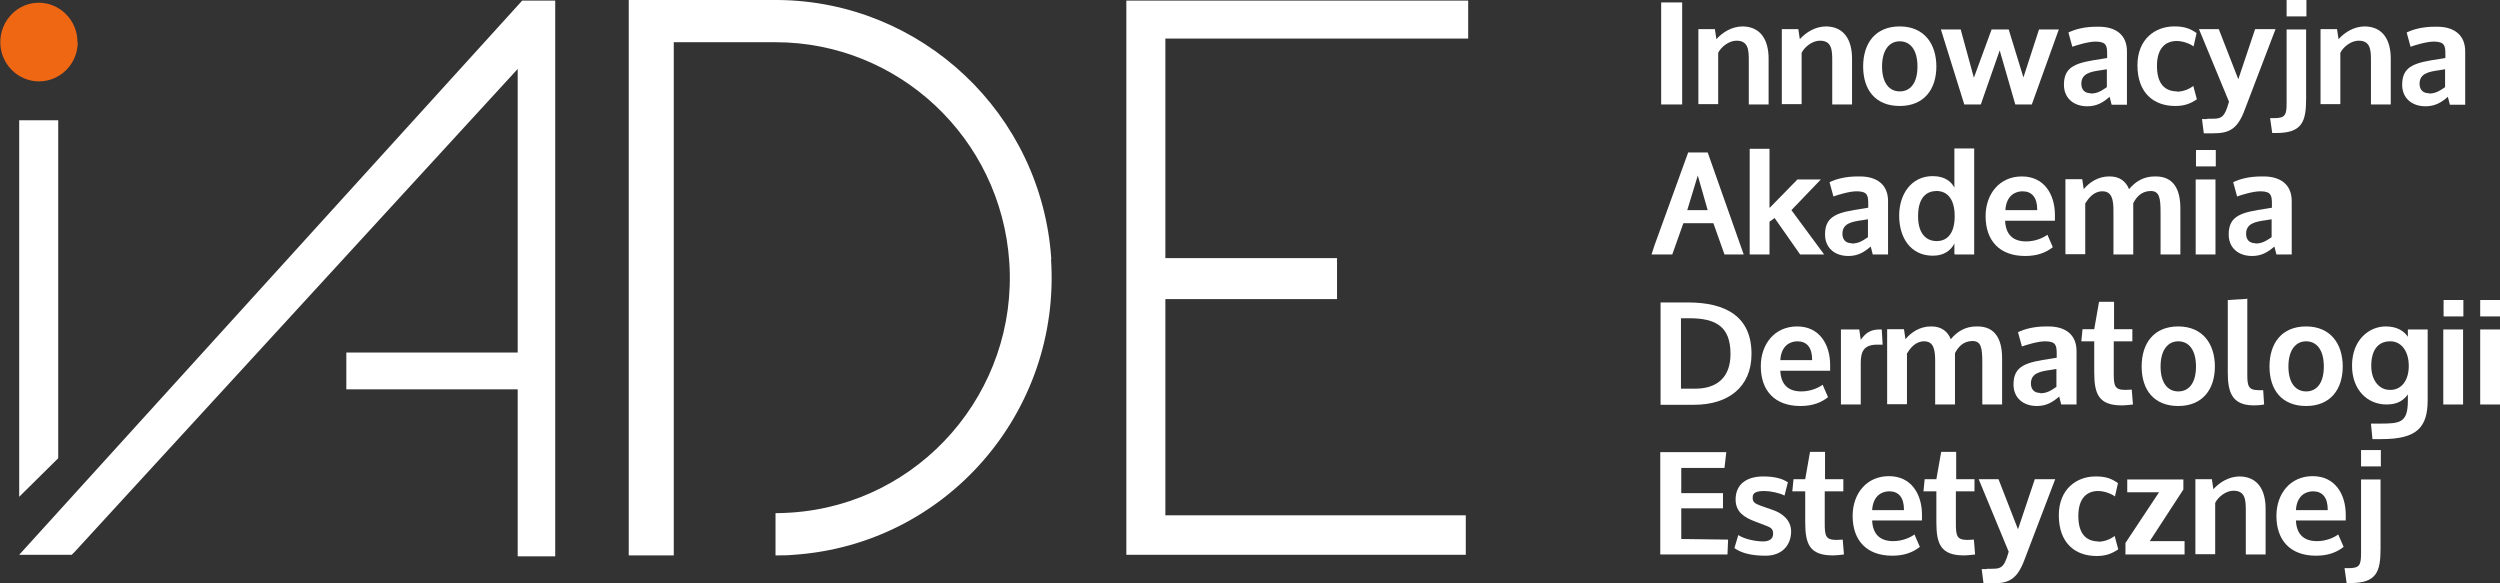 <svg width="150" height="35" viewBox="0 0 150 35" fill="none" xmlns="http://www.w3.org/2000/svg">
<rect x="0" y="0" width="150" height="35" fill="#333333" stroke="none"/>
<g clip-path="url(#clip0_87_376)">
<path d="M4.664 2.533C4.664 3.826 3.619 4.883 2.341 4.883C1.062 4.883 0.018 3.826 0.018 2.533C0.018 1.239 1.044 0.164 2.323 0.164C3.601 0.164 4.646 1.221 4.646 2.514L4.664 2.533Z" fill="#EF6713"/>
<path d="M1.152 33.287H4.304L4.502 33.087L31.062 4.136V21.153H20.78V23.358H31.062V33.378H32.683H33.313V0.036H31.332L1.152 33.287Z" fill="white"/>
<path d="M3.493 7.215H2.863H1.801H1.152V29.807L3.493 27.494V7.215Z" fill="white"/>
<path d="M87.443 0.036H67.581V33.287H87.947V30.919H69.922V17.946H80.222V15.487H69.922V2.314H88.091V0.692V0.036H87.443Z" fill="white"/>
<path d="M63.079 15.56C62.503 6.796 55.282 0.073 46.675 0H46.531H37.725V33.324H40.426V2.533H46.531C53.878 2.533 60.054 8.254 60.558 15.724C61.08 23.503 55.21 30.245 47.467 30.755C47.161 30.773 46.837 30.791 46.531 30.791V33.324C46.891 33.324 47.269 33.324 47.629 33.287C56.759 32.668 63.673 24.742 63.061 15.541L63.079 15.56Z" fill="white"/>
<path d="M100.93 0.146H99.67V6.268H100.93V0.146Z" fill="white"/>
<path d="M104.928 3.644V6.268H106.116V3.516C106.116 2.405 105.648 1.603 104.568 1.585C103.902 1.585 103.343 1.95 102.983 2.35L102.893 1.749H101.903V6.249H103.091V3.17C103.271 2.806 103.74 2.441 104.19 2.441C104.892 2.441 104.928 2.988 104.928 3.607V3.644Z" fill="white"/>
<path d="M109.934 3.644V6.268H111.122V3.516C111.122 2.405 110.654 1.603 109.574 1.585C108.908 1.585 108.349 1.95 107.989 2.35L107.899 1.749H106.909V6.249H108.097V3.17C108.277 2.806 108.745 2.441 109.196 2.441C109.898 2.441 109.934 2.988 109.934 3.607V3.644Z" fill="white"/>
<path d="M113.986 1.585C112.527 1.585 111.789 2.587 111.789 3.99C111.789 5.393 112.527 6.359 113.986 6.359C115.444 6.359 116.182 5.357 116.182 3.99C116.182 2.624 115.444 1.585 113.986 1.585ZM113.986 5.484C113.355 5.484 112.923 4.974 112.923 3.99C112.923 3.006 113.355 2.478 113.986 2.478C114.616 2.478 115.048 2.988 115.048 3.99C115.048 4.992 114.616 5.484 113.986 5.484Z" fill="white"/>
<path d="M121.405 4.646L120.522 1.767H119.496L118.433 4.664L117.641 1.767H116.453L117.857 6.268H118.848L119.982 3.024L120.918 6.268H121.909L123.529 1.767H122.341L121.405 4.646Z" fill="white"/>
<path d="M126.573 5.794L126.699 6.286H127.617V3.079C127.617 2.095 126.951 1.603 125.924 1.603H125.816C125.078 1.603 124.52 1.749 124.106 1.95L124.34 2.806C124.538 2.733 125.276 2.496 125.726 2.496H125.78C126.393 2.514 126.429 2.751 126.429 3.28V3.48L126.104 3.535C124.628 3.753 123.836 3.935 123.836 5.083C123.836 5.885 124.412 6.377 125.24 6.377C125.816 6.377 126.194 6.14 126.573 5.812V5.794ZM125.438 5.593C125.06 5.593 124.88 5.357 124.88 5.029C124.88 4.409 125.42 4.3 126.086 4.209L126.411 4.154V5.229C126.086 5.448 125.852 5.612 125.438 5.612V5.593Z" fill="white"/>
<path d="M130.642 5.484C129.904 5.484 129.418 5.047 129.418 3.954C129.418 2.86 129.958 2.46 130.606 2.46C131.002 2.46 131.435 2.642 131.615 2.788L131.795 1.986C131.435 1.731 131.092 1.585 130.48 1.585H130.444C129.328 1.585 128.247 2.332 128.247 3.917C128.247 5.575 129.22 6.359 130.516 6.359C131.074 6.359 131.435 6.213 131.813 5.958L131.597 5.156C131.363 5.338 131.002 5.502 130.588 5.502L130.642 5.484Z" fill="white"/>
<path d="M132.425 7.142H132.119L132.227 7.998H132.803C133.758 7.998 134.262 7.743 134.694 6.559L136.531 1.749H135.306L134.298 4.755L133.127 1.749H131.939L133.74 6.104C133.433 7.197 133.235 7.124 132.443 7.124L132.425 7.142Z" fill="white"/>
<path d="M138.385 1.767H137.197V6.195C137.197 6.905 137.107 7.087 136.459 7.087H136.206L136.333 7.98H136.585C138.133 7.98 138.367 7.288 138.367 5.921V1.767H138.385ZM138.385 0H137.197V0.984H138.385V0Z" fill="white"/>
<path d="M142.257 3.644V6.268H143.445V3.516C143.445 2.405 142.977 1.603 141.897 1.585C141.23 1.585 140.672 1.95 140.312 2.35L140.222 1.749H139.232V6.249H140.42V3.17C140.6 2.806 141.068 2.441 141.519 2.441C142.221 2.441 142.257 2.988 142.257 3.607V3.644Z" fill="white"/>
<path d="M146.867 5.794L146.993 6.286H147.911V3.079C147.911 2.095 147.245 1.603 146.218 1.603H146.11C145.372 1.603 144.814 1.749 144.4 1.95L144.634 2.806C144.832 2.733 145.57 2.496 146.02 2.496H146.074C146.687 2.514 146.723 2.751 146.723 3.28V3.48L146.399 3.535C144.922 3.753 144.13 3.935 144.13 5.083C144.13 5.885 144.706 6.377 145.534 6.377C146.11 6.377 146.489 6.14 146.867 5.812V5.794ZM145.732 5.593C145.354 5.593 145.174 5.357 145.174 5.029C145.174 4.409 145.714 4.3 146.381 4.209L146.705 4.154V5.229C146.381 5.448 146.146 5.612 145.732 5.612V5.593Z" fill="white"/>
<path d="M103.433 15.268H104.622L104.442 14.758L102.461 9.146H101.291L99.256 14.758L99.094 15.268H100.336L101.002 13.392H102.803L103.469 15.268H103.433ZM101.236 12.608L101.867 10.531L102.461 12.608H101.218H101.236Z" fill="white"/>
<path d="M104.982 8.928V15.268H106.17V13.3L106.477 13.082L108.007 15.268H109.448L107.485 12.608L109.25 10.768H107.845L106.17 12.48V8.928H104.982Z" fill="white"/>
<path d="M112.239 14.776L112.365 15.268H113.283V12.061C113.283 11.078 112.617 10.586 111.591 10.586H111.483C110.744 10.586 110.186 10.731 109.772 10.932L110.006 11.788C110.204 11.715 110.942 11.478 111.393 11.478H111.447C112.059 11.497 112.095 11.733 112.095 12.262V12.462L111.771 12.517C110.294 12.736 109.502 12.918 109.502 14.066C109.502 14.867 110.078 15.359 110.906 15.359C111.483 15.359 111.861 15.122 112.239 14.794V14.776ZM111.104 14.594C110.726 14.594 110.546 14.357 110.546 14.029C110.546 13.41 111.086 13.3 111.753 13.209L112.077 13.155V14.23C111.753 14.448 111.519 14.612 111.104 14.612V14.594Z" fill="white"/>
<path d="M117.299 15.268H118.451V8.909H117.263V11.26C117.101 10.932 116.723 10.567 115.966 10.567C114.67 10.567 113.95 11.661 113.95 12.936C113.95 14.284 114.652 15.323 115.93 15.341H115.984C116.633 15.341 117.047 15.031 117.263 14.612V15.25H117.281L117.299 15.268ZM116.2 14.466C115.66 14.466 115.084 14.12 115.084 12.972C115.084 11.77 115.66 11.46 116.2 11.46C116.741 11.46 117.281 11.825 117.281 12.972C117.281 14.12 116.741 14.466 116.2 14.466Z" fill="white"/>
<path d="M120.324 12.608C120.378 11.697 120.954 11.478 121.35 11.478C121.909 11.478 122.233 11.843 122.233 12.572V12.608H120.324ZM123.295 13.264C123.295 13.136 123.295 13.027 123.295 12.899C123.295 11.679 122.665 10.586 121.314 10.586C119.964 10.586 119.136 11.642 119.136 12.972C119.136 14.43 119.964 15.359 121.513 15.359C122.269 15.359 122.773 15.141 123.169 14.831L122.845 14.084C122.575 14.284 122.107 14.485 121.567 14.485C120.792 14.485 120.342 14.084 120.306 13.246H123.295V13.264Z" fill="white"/>
<path d="M125.132 12.189C125.312 11.879 125.636 11.478 126.14 11.478C126.735 11.478 126.807 12.007 126.807 12.681V15.268H127.995V12.189C128.175 11.843 128.463 11.478 129.022 11.46H129.04C129.562 11.46 129.634 11.861 129.634 12.754V15.268H130.822V12.499C130.822 11.405 130.444 10.586 129.346 10.586H129.292C128.625 10.586 128.139 10.877 127.743 11.351C127.563 10.895 127.185 10.586 126.591 10.586H126.537C125.888 10.586 125.348 10.95 125.024 11.351L124.934 10.75H123.926V15.25H125.114V12.171L125.132 12.189Z" fill="white"/>
<path d="M132.929 10.768H131.741V15.268H132.929V10.768ZM132.947 9.001H131.759V9.984H132.947V9.001Z" fill="white"/>
<path d="M136.459 14.776L136.585 15.268H137.503V12.061C137.503 11.078 136.837 10.586 135.81 10.586H135.702C134.964 10.586 134.406 10.731 133.992 10.932L134.226 11.788C134.424 11.715 135.162 11.478 135.612 11.478H135.666C136.279 11.497 136.315 11.733 136.315 12.262V12.462L135.99 12.517C134.514 12.736 133.721 12.918 133.721 14.066C133.721 14.867 134.298 15.359 135.126 15.359C135.702 15.359 136.08 15.122 136.459 14.794V14.776ZM135.324 14.594C134.946 14.594 134.766 14.357 134.766 14.029C134.766 13.41 135.306 13.3 135.972 13.209L136.297 13.155V14.23C135.972 14.448 135.738 14.612 135.324 14.612V14.594Z" fill="white"/>
<path d="M105.09 21.226C105.09 18.985 103.541 18.147 101.273 18.147H99.634V24.287H101.651C103.685 24.287 105.09 23.23 105.09 21.244V21.226ZM103.83 21.244C103.83 22.592 103.073 23.321 101.705 23.321H100.858V19.094H101.345C103.001 19.094 103.83 19.623 103.83 21.244Z" fill="white"/>
<path d="M106.819 21.608C106.873 20.698 107.449 20.479 107.845 20.479C108.403 20.479 108.727 20.843 108.727 21.572V21.608H106.819ZM109.808 22.264C109.808 22.137 109.808 22.028 109.808 21.9C109.808 20.679 109.178 19.586 107.827 19.586C106.477 19.586 105.648 20.643 105.648 21.973C105.648 23.43 106.477 24.36 108.025 24.36C108.782 24.36 109.286 24.141 109.682 23.831L109.358 23.084C109.088 23.285 108.619 23.485 108.079 23.485C107.305 23.485 106.855 23.084 106.819 22.246H109.808V22.264Z" fill="white"/>
<path d="M112.779 19.768C112.221 19.768 111.933 19.987 111.645 20.388L111.555 19.768H110.456V24.269H111.645V21.791C111.645 21.117 111.807 20.679 112.635 20.679H112.959L112.905 19.768H112.779Z" fill="white"/>
<path d="M114.436 21.189C114.616 20.88 114.94 20.479 115.444 20.479C116.038 20.479 116.11 21.007 116.11 21.681V24.269H117.299V21.189C117.479 20.843 117.767 20.479 118.325 20.461H118.343C118.866 20.461 118.938 20.861 118.938 21.754V24.269H120.126V21.499C120.126 20.406 119.748 19.586 118.649 19.586H118.595C117.929 19.586 117.443 19.878 117.047 20.351C116.867 19.896 116.489 19.586 115.894 19.586H115.84C115.192 19.586 114.652 19.951 114.328 20.351L114.238 19.75H113.229V24.25H114.418V21.171L114.436 21.189Z" fill="white"/>
<path d="M123.547 23.777L123.673 24.269H124.592V21.062C124.592 20.078 123.926 19.586 122.899 19.586H122.791C122.053 19.586 121.495 19.732 121.08 19.932L121.315 20.789C121.513 20.716 122.251 20.479 122.701 20.479H122.755C123.367 20.497 123.403 20.734 123.403 21.262V21.463L123.079 21.517C121.603 21.736 120.81 21.918 120.81 23.066C120.81 23.868 121.387 24.36 122.215 24.36C122.791 24.36 123.169 24.123 123.547 23.795V23.777ZM122.413 23.576C122.035 23.576 121.855 23.339 121.855 23.012C121.855 22.392 122.395 22.283 123.061 22.192L123.385 22.137V23.212C123.061 23.43 122.827 23.595 122.413 23.595V23.576Z" fill="white"/>
<path d="M126.843 20.479H127.941V19.75H126.843V18.11H125.942L125.654 19.75H124.952L124.88 20.479H125.654V22.337C125.654 23.649 125.924 24.323 127.311 24.323C127.545 24.323 127.977 24.269 127.977 24.269L127.905 23.376C127.905 23.376 127.545 23.394 127.527 23.394C126.879 23.394 126.825 23.157 126.825 22.392V20.479H126.843Z" fill="white"/>
<path d="M130.696 19.586C129.238 19.586 128.499 20.588 128.499 21.991C128.499 23.394 129.238 24.36 130.696 24.36C132.155 24.36 132.893 23.358 132.893 21.991C132.893 20.625 132.155 19.586 130.696 19.586ZM130.696 23.485C130.066 23.485 129.634 22.975 129.634 21.991C129.634 21.007 130.066 20.479 130.696 20.479C131.327 20.479 131.759 20.989 131.759 21.991C131.759 22.993 131.327 23.485 130.696 23.485Z" fill="white"/>
<path d="M134.856 17.928L133.667 18.001V22.337C133.667 23.485 133.884 24.323 135.234 24.323C135.612 24.323 135.846 24.269 135.846 24.269L135.792 23.412C135.792 23.412 135.756 23.412 135.54 23.412C134.91 23.412 134.838 23.175 134.838 22.483V17.892L134.856 17.928Z" fill="white"/>
<path d="M138.367 19.586C136.909 19.586 136.17 20.588 136.17 21.991C136.17 23.394 136.909 24.36 138.367 24.36C139.826 24.36 140.564 23.358 140.564 21.991C140.564 20.625 139.826 19.586 138.367 19.586ZM138.367 23.485C137.737 23.485 137.305 22.975 137.305 21.991C137.305 21.007 137.737 20.479 138.367 20.479C138.998 20.479 139.43 20.989 139.43 21.991C139.43 22.993 138.998 23.485 138.367 23.485Z" fill="white"/>
<path d="M143.391 23.394C142.743 23.394 142.275 22.811 142.275 21.955C142.275 21.044 142.653 20.479 143.409 20.479H143.427C144.058 20.479 144.526 21.044 144.526 21.955C144.526 22.866 144.058 23.394 143.427 23.394H143.391ZM142.905 26.346C145.03 26.346 145.66 25.635 145.66 23.995V19.768H144.472V20.206C144.238 19.859 143.824 19.586 143.139 19.586C142.167 19.586 141.122 20.37 141.122 21.936C141.122 23.412 142.059 24.269 143.193 24.269C143.914 24.269 144.238 23.977 144.472 23.667V24.032C144.472 25.398 143.986 25.416 142.725 25.416H142.257L142.347 26.346H142.923H142.905Z" fill="white"/>
<path d="M147.785 19.768H146.597V24.269H147.785V19.768ZM147.803 18.001H146.615V18.985H147.803V18.001Z" fill="white"/>
<path d="M150 19.768H148.812V24.269H150V19.768ZM150 18.001H148.812V18.985H150V18.001Z" fill="white"/>
<path d="M103.577 27.129H99.616V33.269H103.649L103.685 32.376L100.876 32.34V30.5H103.379V29.589H100.876V28.076H103.469L103.577 27.129Z" fill="white"/>
<path d="M107.287 28.951C106.927 28.696 106.423 28.587 105.792 28.587C104.838 28.587 104.136 29.024 104.136 29.971C104.136 30.718 104.658 31.046 105.288 31.283L105.954 31.538C106.296 31.666 106.387 31.757 106.387 32.03C106.387 32.358 106.116 32.486 105.792 32.486C105.36 32.486 104.676 32.358 104.298 32.103L104.064 32.886C104.496 33.196 105.108 33.342 105.936 33.342C106.981 33.342 107.467 32.65 107.467 31.884C107.467 31.192 106.909 30.773 106.351 30.591L105.666 30.354C105.288 30.208 105.144 30.135 105.162 29.826C105.162 29.57 105.378 29.461 105.864 29.461C106.206 29.461 106.765 29.57 107.071 29.735L107.269 28.951H107.287Z" fill="white"/>
<path d="M109.502 29.479H110.6V28.751H109.502V27.111H108.601L108.313 28.751H107.611L107.539 29.479H108.313V31.338C108.313 32.65 108.583 33.324 109.97 33.324C110.204 33.324 110.636 33.269 110.636 33.269L110.564 32.376C110.564 32.376 110.204 32.395 110.186 32.395C109.538 32.395 109.484 32.158 109.484 31.392V29.479H109.502Z" fill="white"/>
<path d="M112.329 30.609C112.383 29.698 112.959 29.479 113.355 29.479C113.914 29.479 114.238 29.844 114.238 30.573V30.609H112.329ZM115.318 31.247C115.318 31.119 115.318 31.01 115.318 30.882C115.318 29.662 114.688 28.569 113.337 28.569C111.987 28.569 111.158 29.625 111.158 30.955C111.158 32.413 111.987 33.342 113.535 33.342C114.292 33.342 114.796 33.123 115.192 32.814L114.868 32.067C114.598 32.267 114.13 32.468 113.589 32.468C112.815 32.468 112.365 32.067 112.329 31.229H115.318V31.247Z" fill="white"/>
<path d="M117.371 29.479H118.469V28.751H117.371V27.111H116.471L116.182 28.751H115.48L115.408 29.479H116.182V31.338C116.182 32.65 116.453 33.324 117.839 33.324C118.073 33.324 118.505 33.269 118.505 33.269L118.433 32.376C118.433 32.376 118.073 32.395 118.055 32.395C117.407 32.395 117.353 32.158 117.353 31.392V29.479H117.371Z" fill="white"/>
<path d="M119.208 34.144H118.902L119.01 35H119.586C120.54 35 121.044 34.745 121.477 33.561L123.313 28.751H122.089L121.08 31.757L119.91 28.751H118.721L120.522 33.105C120.216 34.198 120.018 34.126 119.226 34.126L119.208 34.144Z" fill="white"/>
<path d="M125.924 32.486C125.186 32.486 124.7 32.048 124.7 30.955C124.7 29.862 125.24 29.461 125.888 29.461C126.285 29.461 126.717 29.643 126.897 29.789L127.077 28.988C126.717 28.732 126.375 28.587 125.762 28.587H125.726C124.61 28.587 123.529 29.334 123.529 30.919C123.529 32.577 124.502 33.36 125.798 33.36C126.357 33.36 126.717 33.215 127.095 32.959L126.879 32.158C126.645 32.34 126.285 32.504 125.87 32.504L125.924 32.486Z" fill="white"/>
<path d="M131.074 32.468H128.986L131.002 29.37V28.769H127.635V29.534H129.544L127.527 32.577V33.269H131.074V32.468Z" fill="white"/>
<path d="M134.748 30.645V33.269H135.936V30.518C135.936 29.407 135.468 28.605 134.388 28.587C133.721 28.587 133.163 28.951 132.803 29.352L132.713 28.751H131.723V33.251H132.911V30.172C133.091 29.807 133.559 29.443 134.01 29.443C134.712 29.443 134.748 29.99 134.748 30.609V30.645Z" fill="white"/>
<path d="M137.755 30.609C137.809 29.698 138.385 29.479 138.781 29.479C139.34 29.479 139.664 29.844 139.664 30.573V30.609H137.755ZM140.744 31.247C140.744 31.119 140.744 31.01 140.744 30.882C140.744 29.662 140.114 28.569 138.763 28.569C137.413 28.569 136.585 29.625 136.585 30.955C136.585 32.413 137.413 33.342 138.962 33.342C139.718 33.342 140.222 33.123 140.618 32.814L140.294 32.067C140.024 32.267 139.556 32.468 139.016 32.468C138.241 32.468 137.791 32.067 137.755 31.229H140.744V31.247Z" fill="white"/>
<path d="M142.851 28.769H141.663V33.196C141.663 33.907 141.573 34.089 140.924 34.089H140.672L140.798 34.982H141.05C142.599 34.982 142.833 34.289 142.833 32.923V28.769H142.851ZM142.851 27.002H141.663V27.985H142.851V27.002Z" fill="white"/>
</g>
<defs>
<clipPath id="clip0_87_376">
<rect width="150" height="35" fill="white"/>
</clipPath>
</defs>
</svg>
